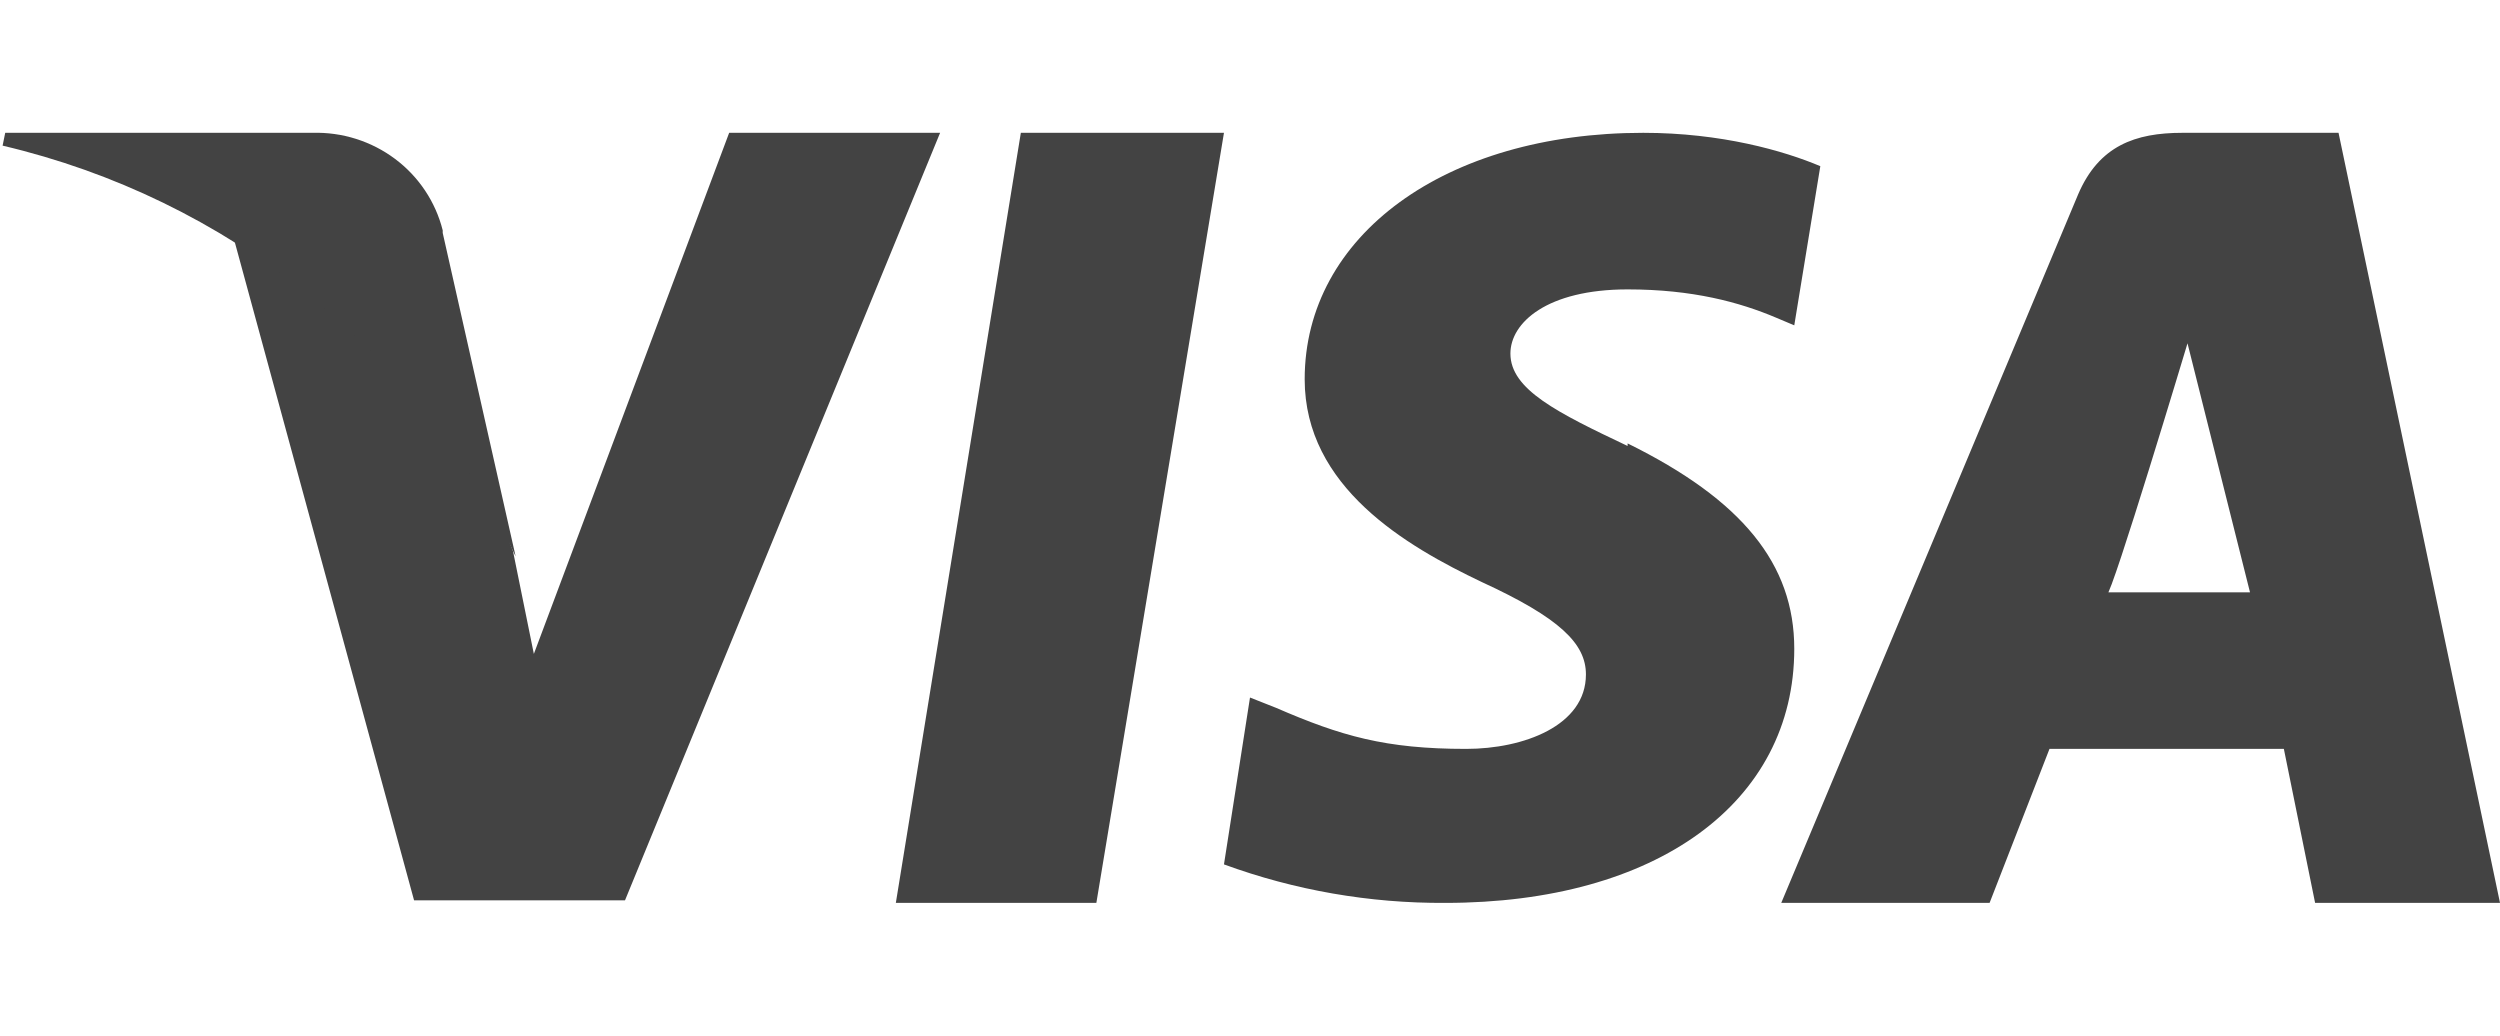 <svg width="140" height="58" viewBox="0 0 140 58" fill="none" xmlns="http://www.w3.org/2000/svg">
<path d="M57.167 7.438L50.167 50.562H61.396L68.542 7.438H57.312H57.167ZM91.146 24.975C87.208 23.106 84.583 21.812 84.583 19.8C84.583 18.075 86.625 16.206 91.146 16.206C94.792 16.206 97.417 16.925 99.458 17.788L100.479 18.219L101.938 9.306C99.896 8.444 96.396 7.438 92.021 7.438C80.938 7.438 73.062 13.188 73.062 21.238C73.062 27.275 78.75 30.581 82.979 32.594C87.354 34.606 88.812 36.044 88.812 37.769C88.812 40.644 85.312 41.938 82.104 41.938C77.583 41.938 75.104 41.219 71.458 39.638L70 39.062L68.542 48.406C72.507 49.858 76.707 50.588 80.938 50.562C92.75 50.562 100.479 44.956 100.479 36.331C100.479 31.587 97.562 27.994 91.146 24.831V24.975ZM130.958 7.438H122.208C119.583 7.438 117.542 8.156 116.375 10.887L99.75 50.562H111.417L114.771 41.938H127.896L129.646 50.562H140L130.958 7.438ZM117.979 33.312C118.271 33.312 122.5 19.225 122.5 19.225L126 33.169H117.979V33.312ZM40.833 7.438L29.896 36.619L28.729 30.869C25.903 23.36 20.34 17.158 13.125 13.475L23.188 50.419H35L52.646 7.438H40.833Z" fill="#434343"/>
<path d="M24.792 12.9C24.392 11.305 23.451 9.893 22.125 8.9C20.798 7.906 19.166 7.39 17.5 7.438H0.292L0.146 8.156C6.377 9.622 12.195 12.45 17.168 16.431C22.141 20.412 26.142 25.445 28.875 31.156L24.792 13.044V12.9Z" fill="#434343"/>
</svg>
